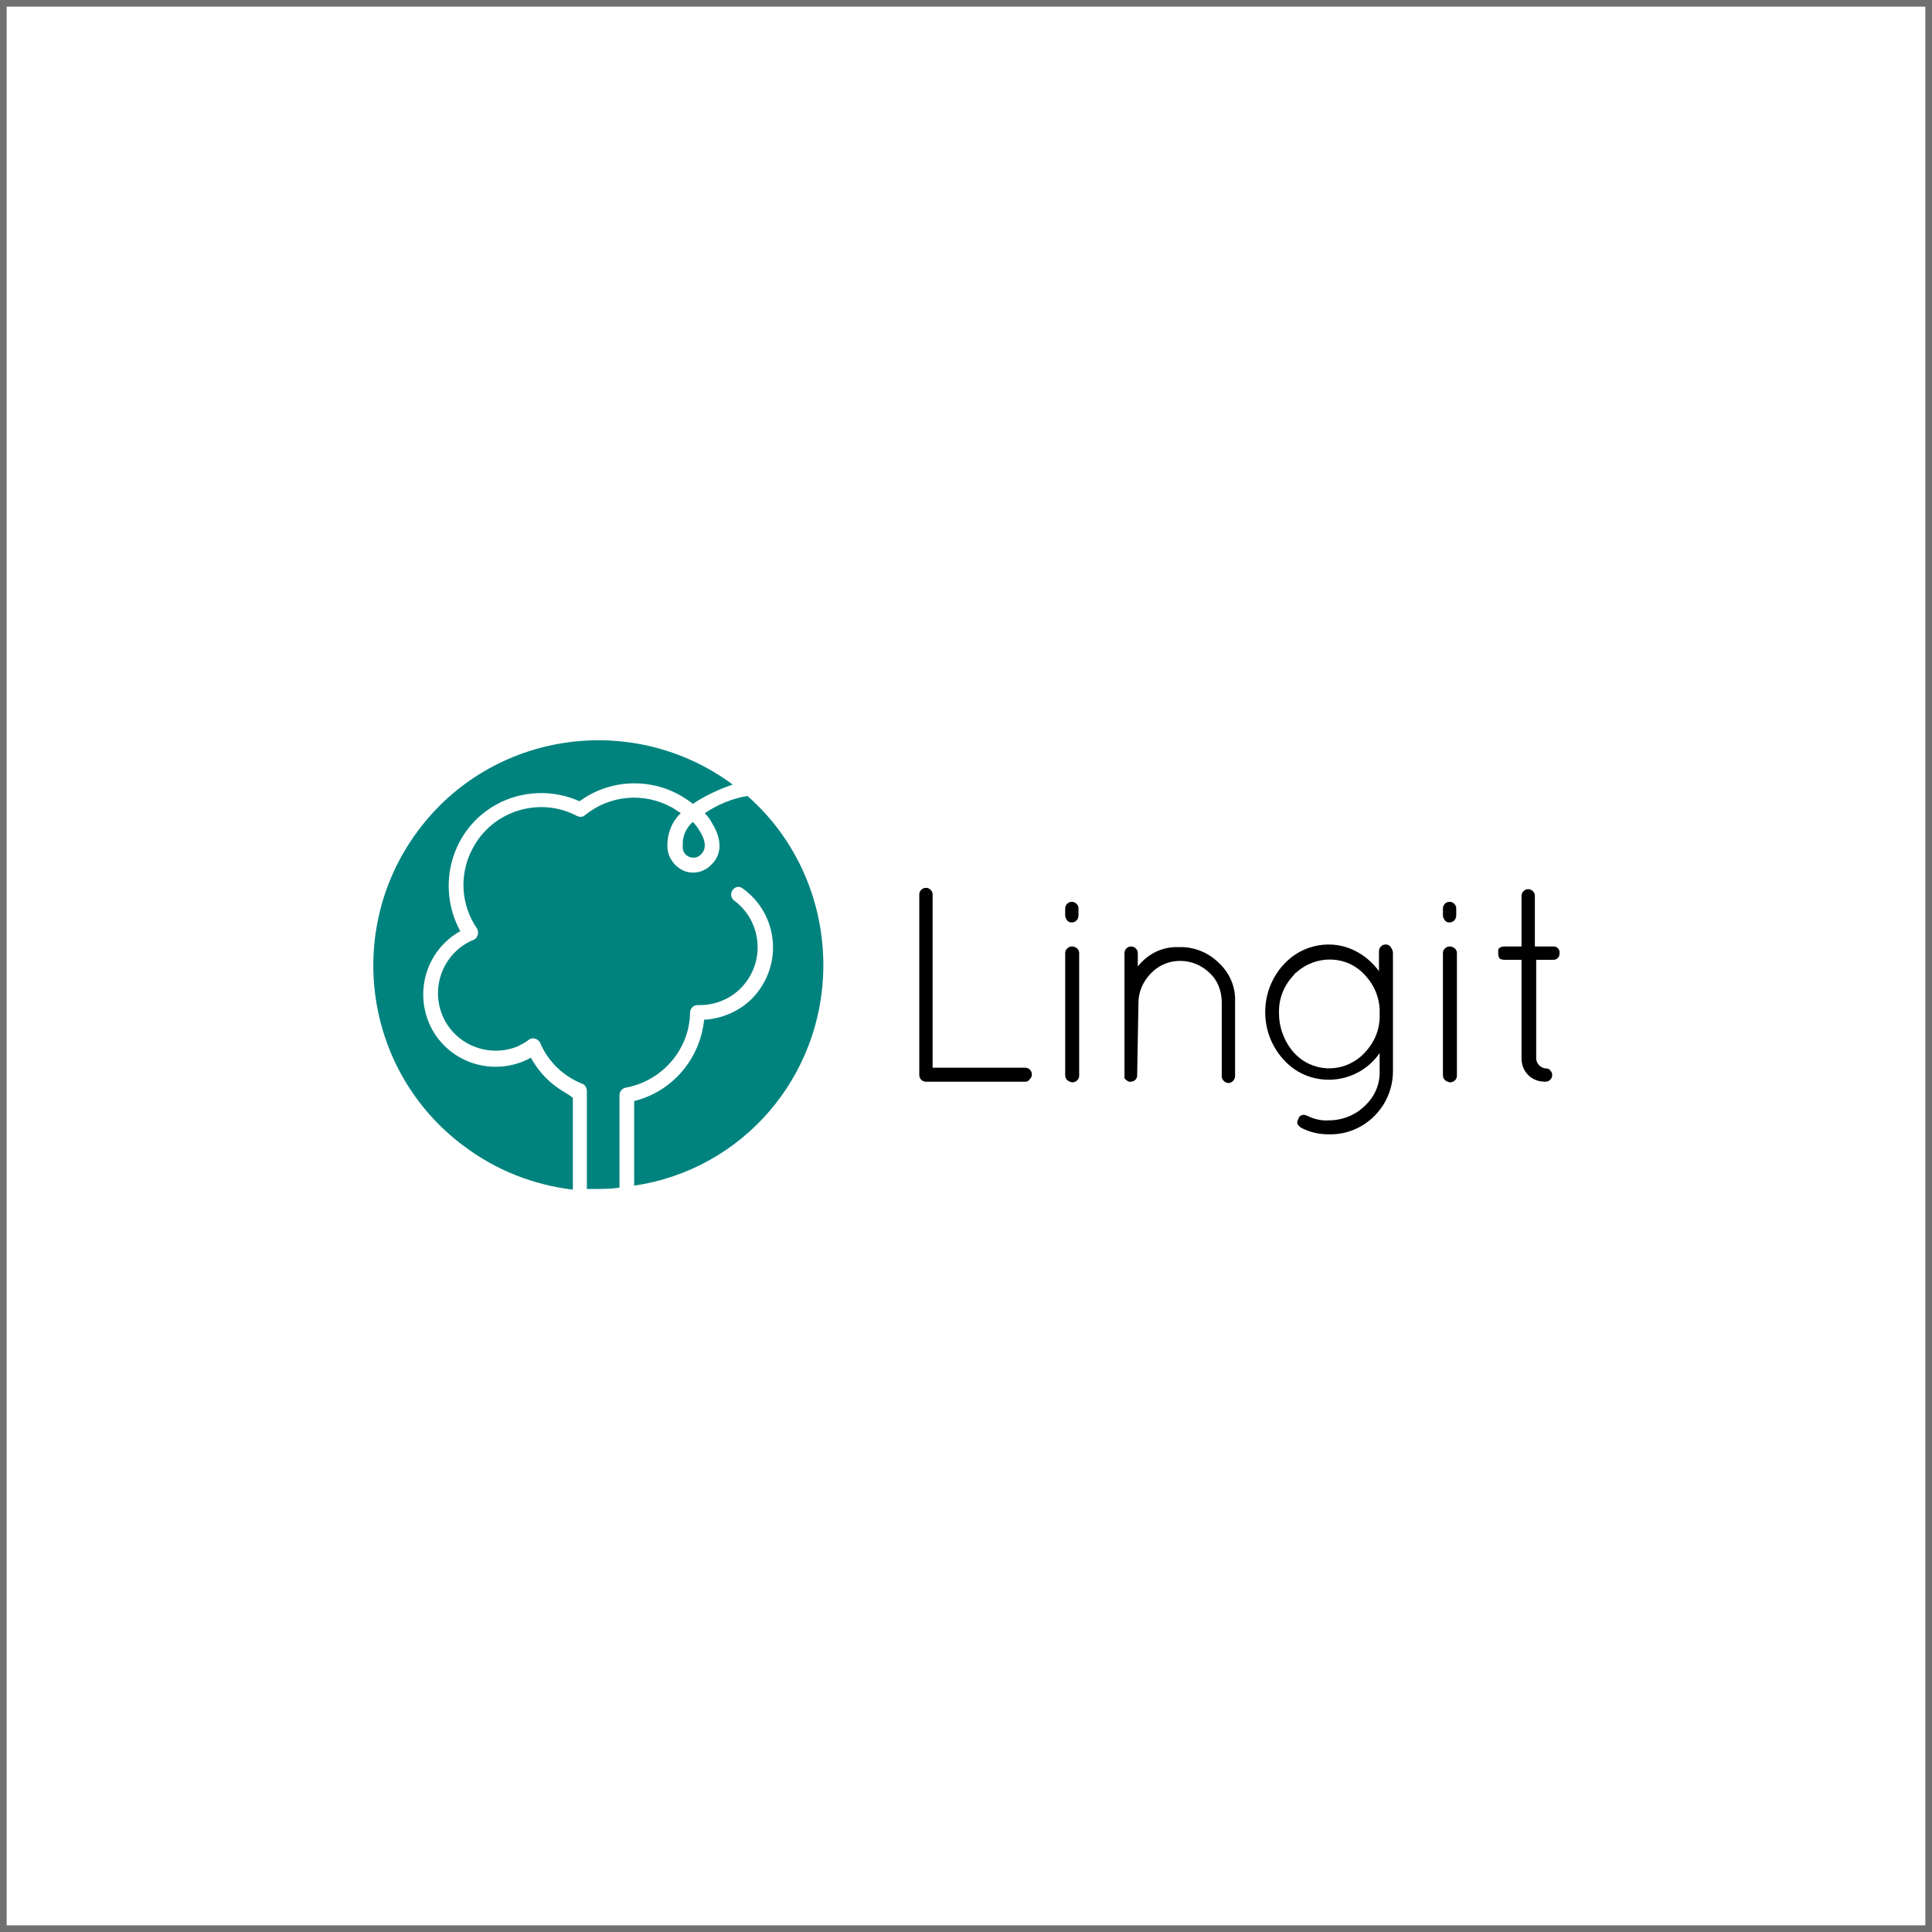 <?xml version="1.0" encoding="UTF-8"?> <!-- Generator: Adobe Illustrator 25.2.0, SVG Export Plug-In . SVG Version: 6.00 Build 0) --> <svg xmlns="http://www.w3.org/2000/svg" xmlns:xlink="http://www.w3.org/1999/xlink" version="1.1" id="Layer_1" x="0px" y="0px" viewBox="0 0 290 290" style="enable-background:new 0 0 290 290;" xml:space="preserve"> <style type="text/css"> .st0{fill:none;stroke:#707070;} .st1{fill:#FFFFFF;} .st2{fill:#00837E;} .st3{fill:#141215;} </style> <g id="Rectangle_1523"> <rect class="st1" width="290" height="290"></rect> <rect x="0.5" y="0.5" class="st0" width="289" height="289"></rect> </g> <g id="Group_1265" transform="translate(-385 -1213)"> <g id="Group_1257-2" transform="translate(413.488 1298.469)"> <circle id="Ellipse_1-2" class="st1" cx="61.3" cy="59.4" r="33.8"></circle> <path id="Path_838-2" d="M125.4,76.9h-14.9c-0.5,0-1-0.4-1-1c0,0,0,0,0,0V48.8c0-0.5,0.4-1,1-1c0,0,0,0,0,0c0.3,0,0.5,0.1,0.7,0.3 c0.2,0.2,0.3,0.4,0.3,0.7v26h13.9c0.6,0,1,0.5,1,1c0,0.3-0.1,0.5-0.3,0.7C125.9,76.8,125.7,76.9,125.4,76.9"></path> <path id="Path_839-2" d="M131.4,51.9v-1c0-0.5,0.4-1,1-1c0,0,0,0,0,0c0.3,0,0.5,0.1,0.7,0.3c0.2,0.2,0.3,0.4,0.3,0.7v1 c0,0.3-0.1,0.6-0.3,0.8c-0.2,0.2-0.5,0.3-0.7,0.3c-0.3,0-0.5-0.1-0.7-0.3C131.5,52.4,131.4,52.2,131.4,51.9 M131.4,75.9V57.6 c0-0.3,0.1-0.5,0.3-0.7c0.4-0.4,1-0.4,1.5,0c0.2,0.2,0.3,0.4,0.3,0.7v18.4c0,0.3-0.1,0.5-0.3,0.7c-0.2,0.2-0.5,0.3-0.7,0.3 C131.8,76.9,131.4,76.5,131.4,75.9C131.4,75.9,131.4,75.9,131.4,75.9"></path> <path id="Path_840-2" d="M142.2,76.1c-0.1,0.5-0.5,0.8-1,0.8H141c-0.3-0.1-0.5-0.3-0.7-0.5c0,0,0-0.1,0-0.1l0-0.1V57.6 c0-0.5,0.4-1,1-1c0,0,0,0,0,0c0.3,0,0.5,0.1,0.7,0.3c0.2,0.2,0.3,0.4,0.3,0.7v2c1.5-1.9,3.7-3,6.1-2.9c2.3-0.1,4.5,0.8,6.1,2.4 c1.6,1.5,2.5,3.6,2.4,5.8v11.1c0,0.6-0.4,1-0.9,1.1c-0.6,0-1-0.4-1.1-0.9c0-0.1,0-0.1,0-0.2v-11c0-1.7-0.6-3.3-1.8-4.4 c-2.4-2.4-6.4-2.5-8.8,0c0,0,0,0,0,0c-1.2,1.2-1.9,2.8-1.9,4.4L142.2,76.1z"></path> <path id="Path_841-2" d="M180.6,57.6v17.7c0,5.3-4.3,9.6-9.6,9.5c0,0,0,0,0,0c-1.5,0-2.9-0.3-4.2-1c-0.6-0.4-0.7-0.8-0.4-1.3 c0.1-0.5,0.6-0.7,1-0.6c0.1,0,0.2,0.1,0.3,0.1c1,0.5,2.2,0.8,3.3,0.7c2,0,4-0.8,5.4-2.2c1.5-1.4,2.3-3.3,2.2-5.4v-2.5 c-1.7,2.5-4.6,4-7.6,4c-2.6,0-5-1-6.8-3c-3.7-4-3.7-10.3,0-14.3c2.8-3.1,7.4-3.9,11-1.9c1.3,0.7,2.4,1.7,3.3,2.9v-3 c0-0.3,0.1-0.5,0.3-0.7c0.2-0.2,0.4-0.3,0.7-0.3c0.3,0,0.5,0.1,0.7,0.3C180.5,57,180.6,57.3,180.6,57.6 M163.5,66.7 c0,2.1,0.8,4.2,2.2,5.8c2.7,3,7.2,3.2,10.2,0.5c0.2-0.2,0.4-0.4,0.5-0.5c1.5-1.6,2.3-3.6,2.2-5.8c0.1-2.1-0.7-4.2-2.2-5.8 c-2.7-3-7.3-3.1-10.3-0.4c-0.2,0.1-0.3,0.3-0.4,0.4C164.2,62.5,163.4,64.5,163.5,66.7"></path> <path id="Path_842-2" d="M188.1,51.9v-1c0-0.5,0.4-1,1-1c0,0,0,0,0,0c0.3,0,0.5,0.1,0.7,0.3c0.2,0.2,0.3,0.4,0.3,0.7v1 c0,0.3-0.1,0.6-0.3,0.8c-0.2,0.2-0.5,0.3-0.7,0.3c-0.3,0-0.5-0.1-0.7-0.3C188.2,52.4,188.1,52.2,188.1,51.9 M188.1,75.9V57.6 c0-0.3,0.1-0.5,0.3-0.7c0.4-0.4,1-0.4,1.5,0c0.2,0.2,0.3,0.4,0.3,0.7v18.4c0,0.3-0.1,0.5-0.3,0.7c-0.2,0.2-0.5,0.3-0.7,0.3 C188.5,76.9,188.1,76.5,188.1,75.9C188.1,75.9,188.1,75.9,188.1,75.9"></path> <path id="Path_843-2" d="M204.7,56.6c0.6,0,1,0.5,0.9,1.1c0,0.5-0.4,0.9-0.9,0.9h-2.6v14.8c0,0.4,0.2,0.8,0.5,1.1 c0.3,0.2,0.6,0.4,0.9,0.4c0.3,0,0.6,0.1,0.7,0.3c0.2,0.2,0.3,0.4,0.3,0.7c0,0.3-0.1,0.5-0.3,0.7c-0.2,0.2-0.4,0.3-0.7,0.3 c-1,0-1.9-0.3-2.6-1c-0.7-0.7-1-1.6-1-2.5V58.6h-2.5c-0.4,0-0.7-0.1-0.8-0.2c-0.1-0.2-0.2-0.4-0.2-0.7c0-0.2,0-0.4,0-0.6 c0.1-0.3,0.4-0.5,1-0.5h2.5V49c0-0.3,0.1-0.5,0.3-0.7c0.2-0.2,0.4-0.3,0.7-0.3c0.3,0,0.5,0.1,0.7,0.3c0.2,0.2,0.3,0.4,0.3,0.7v7.6 H204.7z"></path> <path id="Path_844-2" class="st2" d="M55.2,77.8c-1.7-1.2-3-2.7-4-4.5c-5.3,2.9-11.9,1-14.8-4.2c-2.9-5.3-1-11.9,4.2-14.8 C36.9,47.5,39.3,39,46,35.3c3.8-2.1,8.5-2.3,12.5-0.5c4.8-3.5,11.3-3.6,16.2-0.2c0.3,0.2,0.6,0.4,0.8,0.6c1.8-1.2,3.9-2.2,6-2.9 c-15-11.1-36.2-8-47.3,7s-8,36.2,7,47.3c4.8,3.6,10.4,5.8,16.3,6.5l0-13.8C56.7,78.7,55.9,78.3,55.2,77.8"></path> <path id="Path_845-2" class="st2" d="M75.1,43.2c0.6,0.2,1.3,0,1.7-0.5c1-1,0.3-2.6-0.3-3.5c-0.3-0.5-0.6-0.9-1-1.3l0,0 c-1,0.9-1.6,2.2-1.5,3.6C73.9,42.3,74.4,43,75.1,43.2"></path> <path id="Path_846-2" class="st2" d="M95.1,59.8c0.1-9.9-4-19.3-11.4-25.8c-2.3,0.4-4.5,1.3-6.4,2.6c0.4,0.4,0.8,0.9,1.1,1.5 c1.5,2.4,1.5,4.7-0.1,6.2c-1,1.1-2.6,1.5-4,1c-1.5-0.6-2.5-2-2.6-3.5c-0.1-2,0.6-3.9,2-5.2c0,0-0.1,0-0.1-0.1 c-0.1,0-0.1-0.1-0.2-0.1c-0.3-0.2-0.6-0.4-0.9-0.6c-0.1,0-0.1-0.1-0.2-0.1c-4.2-2.3-9.3-1.8-13,1.2c-0.3,0.3-0.8,0.3-1.2,0.1 c-5.7-3-12.8-0.7-15.7,5c-2,3.8-1.7,8.4,0.7,11.9c0.3,0.5,0.2,1.2-0.3,1.6c-0.1,0-0.1,0.1-0.2,0.1c-4.4,1.8-6.5,6.9-4.7,11.3 c1.8,4.4,6.9,6.5,11.3,4.7c0.6-0.3,1.2-0.6,1.7-1c0.5-0.4,1.2-0.2,1.6,0.3c0,0.1,0.1,0.1,0.1,0.2c1.2,2.8,3.5,5,6.3,6.1 c0.1,0,0.1,0.1,0.2,0.1c0.3,0.2,0.5,0.6,0.5,1l0,14.7c0.4,0,0.8,0,1.2,0c1.2,0,2.4,0,3.7-0.2l0-13.9c0-0.5,0.4-1,0.9-1.1 c5.5-1,9.6-5.7,9.7-11.3c0-0.6,0.5-1.1,1.1-1.1c0,0,0,0,0,0c2.9,0.1,5.7-1.2,7.4-3.6c2.8-3.9,1.9-9.3-1.9-12.1c0,0,0,0,0,0 c-0.5-0.4-0.6-1.1-0.2-1.6c0.4-0.5,1-0.6,1.5-0.2c4.9,3.5,6,10.3,2.5,15.2c-1.9,2.7-5,4.3-8.3,4.5c-0.6,5.9-4.8,10.8-10.5,12.2 l0,12.7C83,90.1,94.9,76.2,95.1,59.8"></path> </g> </g> </svg> 